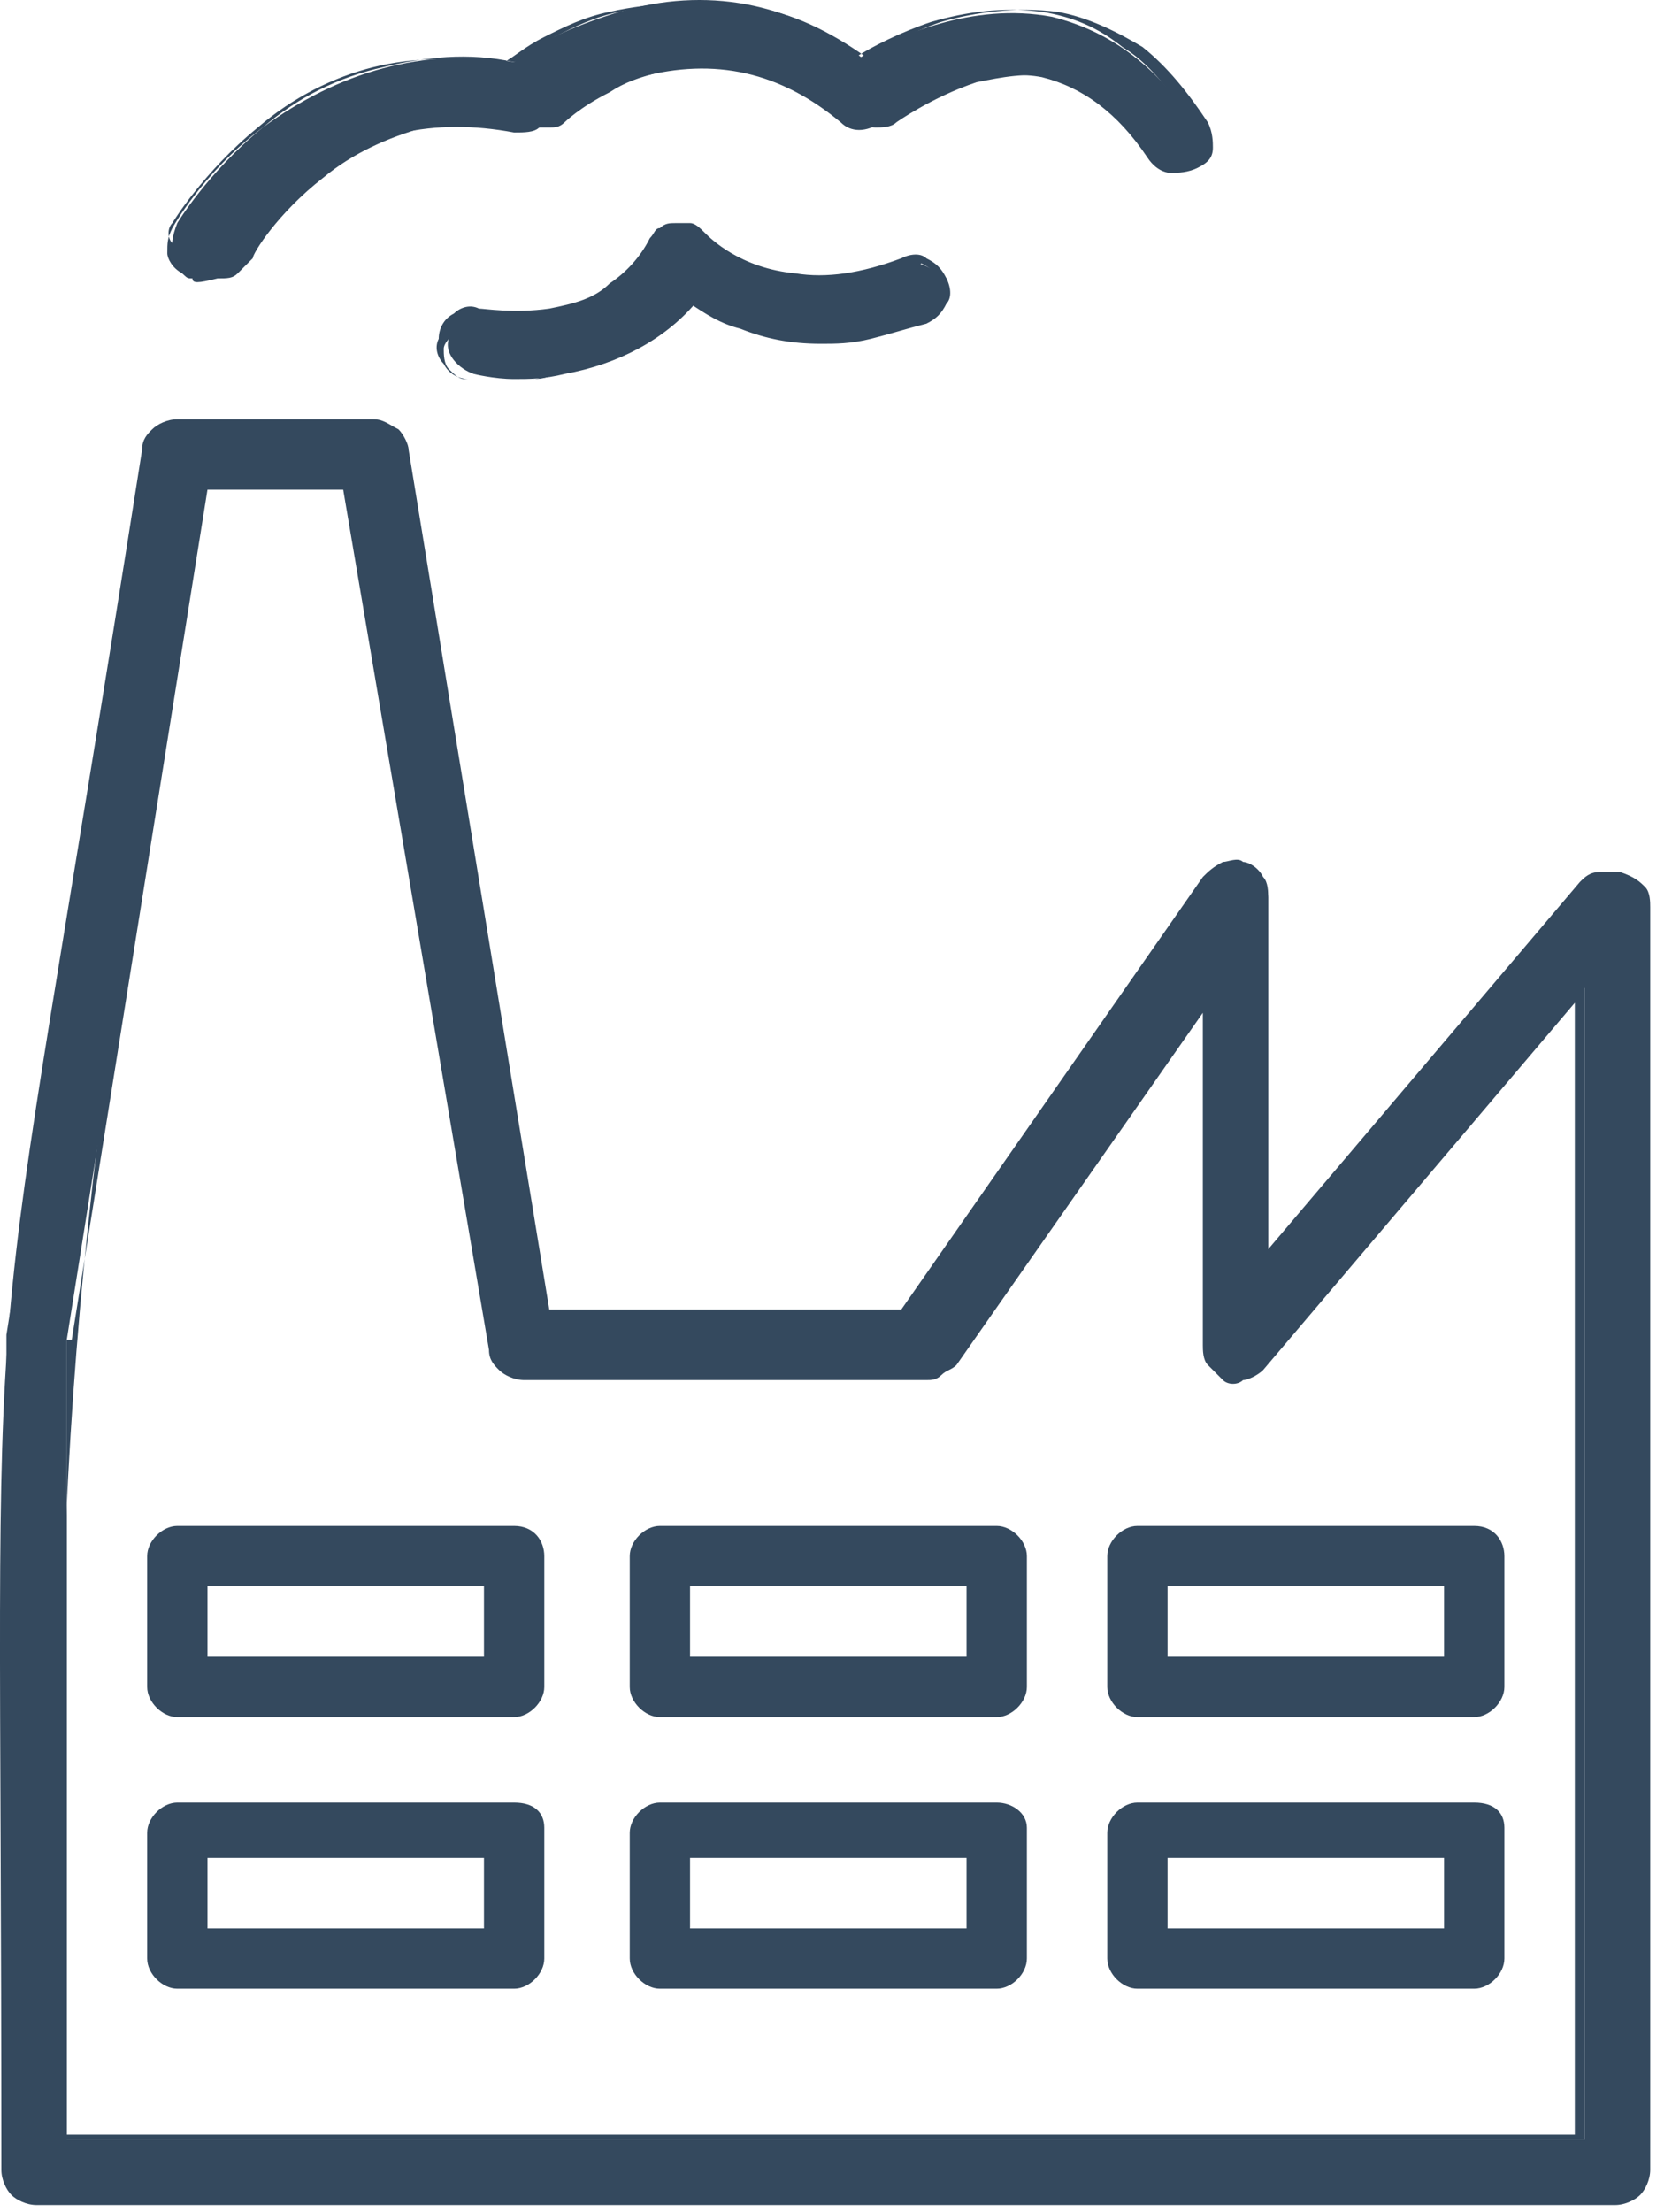 <svg width="62" height="82" viewBox="0 0 62 82" fill="none" xmlns="http://www.w3.org/2000/svg">
<path fill-rule="evenodd" clip-rule="evenodd" d="M61.008 33.626C61.008 33.067 60.635 32.694 60.262 32.507C59.889 32.321 59.33 32.507 58.957 32.88L47.027 46.864V33.253C47.027 32.694 46.654 32.321 46.281 32.134C45.722 31.948 45.349 32.134 44.977 32.507L33.606 48.542H20.184L14.965 16.659C14.965 16.099 14.405 15.727 13.846 15.727H6.576C6.017 15.727 5.644 16.099 5.458 16.659L0.238 49.475V49.661V80.426C0.238 80.985 0.797 81.544 1.357 81.544H59.889C60.449 81.544 61.008 80.985 61.008 80.426V33.626ZM2.475 79.307V49.661L7.508 17.964H12.914L18.32 50.034C18.32 50.593 18.879 50.966 19.439 50.966H34.351C34.724 50.966 35.097 50.78 35.283 50.407L44.79 36.796V49.847C44.79 50.407 45.163 50.78 45.536 50.966C45.909 51.153 46.468 50.966 46.841 50.593L58.771 36.609V79.307H2.475Z" fill="#34495E"/>
<path fill-rule="evenodd" clip-rule="evenodd" d="M60.82 33.626C60.82 33.44 60.82 33.253 60.633 33.067C60.447 32.88 60.447 32.88 60.261 32.694C60.074 32.694 59.888 32.694 59.702 32.694C59.515 32.694 59.329 32.88 59.142 33.067L46.839 47.423V33.253C46.839 33.067 46.839 32.88 46.653 32.694C46.466 32.507 46.466 32.507 46.28 32.321C46.093 32.321 45.907 32.321 45.721 32.321C45.534 32.321 45.348 32.507 45.348 32.694L33.977 48.915H20.183L14.777 16.659C14.777 16.472 14.59 16.286 14.404 16.099C14.217 15.913 14.031 15.913 13.845 15.913H6.575C6.388 15.913 6.202 15.913 6.016 16.099C5.829 16.286 5.829 16.472 5.643 16.659C0.237 50.034 0.423 47.237 0.423 80.426C0.423 80.612 0.61 80.985 0.61 80.985C0.796 81.171 0.982 81.171 1.169 81.171H59.702C59.888 81.171 60.261 80.985 60.261 80.985C60.447 80.799 60.447 80.612 60.447 80.426V33.626H60.82ZM61.006 32.88C61.193 33.067 61.193 33.44 61.193 33.626V80.426C61.193 80.799 61.006 81.171 60.82 81.358C60.633 81.544 60.261 81.731 59.888 81.731H1.355C0.982 81.731 0.61 81.544 0.423 81.358C0.237 81.171 0.05 80.799 0.05 80.426C0.05 42.016 -0.882 55.814 5.27 16.659C5.27 16.286 5.456 16.099 5.643 15.913C5.829 15.726 6.202 15.54 6.575 15.54H13.845C14.217 15.54 14.404 15.726 14.777 15.913C14.963 16.099 15.15 16.472 15.15 16.659L20.369 48.542H33.418L44.602 32.507C44.789 32.321 44.975 32.134 45.348 31.948C45.534 31.948 45.907 31.762 46.093 31.948C46.28 31.948 46.653 32.134 46.839 32.507C47.026 32.694 47.026 33.067 47.026 33.253V46.305L58.583 32.694C58.769 32.507 58.956 32.321 59.329 32.321C59.515 32.321 59.888 32.321 60.074 32.321C60.633 32.507 60.82 32.694 61.006 32.88ZM2.101 79.307C2.101 50.593 2.66 46.491 7.32 17.777H13.099L18.505 50.034C18.505 50.22 18.691 50.407 18.878 50.593C19.064 50.78 19.251 50.78 19.437 50.78H34.35C34.536 50.78 34.723 50.78 34.723 50.593C34.909 50.593 34.909 50.407 35.095 50.22L44.975 36.05V49.661C44.975 49.847 44.975 50.034 45.161 50.22C45.348 50.407 45.348 50.407 45.534 50.593C45.721 50.593 45.907 50.593 46.093 50.593C46.28 50.593 46.466 50.407 46.466 50.22L58.769 35.863V79.307H2.101ZM2.66 49.661L7.693 18.15H12.726L18.132 50.034C18.132 50.407 18.319 50.593 18.505 50.78C18.691 50.966 19.064 51.153 19.437 51.153H34.35C34.536 51.153 34.723 51.153 34.909 50.966C35.095 50.78 35.282 50.78 35.468 50.593L44.602 37.541V49.847C44.602 50.034 44.602 50.407 44.789 50.593C44.975 50.78 45.161 50.966 45.348 51.153C45.534 51.339 45.907 51.339 46.093 51.153C46.28 51.153 46.653 50.966 46.839 50.78L58.397 37.169V79.121H2.474V49.661H2.66Z" fill="#34495E"/>
<path fill-rule="evenodd" clip-rule="evenodd" d="M19.065 56.56H6.575C6.016 56.56 5.457 57.119 5.457 57.678V62.526C5.457 63.085 6.016 63.645 6.575 63.645H19.065C19.624 63.645 20.183 63.085 20.183 62.526V57.678C20.183 57.119 19.811 56.56 19.065 56.56ZM17.946 61.407H7.694V58.797H17.946V61.407Z" fill="#34495E"/>
<path fill-rule="evenodd" clip-rule="evenodd" d="M36.959 56.56H24.47C23.911 56.56 23.352 57.119 23.352 57.678V62.526C23.352 63.085 23.911 63.645 24.47 63.645H36.959C37.519 63.645 38.078 63.085 38.078 62.526V57.678C38.078 57.119 37.519 56.56 36.959 56.56ZM35.841 61.407H25.588V58.797H35.841V61.407Z" fill="#34495E"/>
<path fill-rule="evenodd" clip-rule="evenodd" d="M54.666 56.56H42.177C41.618 56.56 41.059 57.119 41.059 57.678V62.526C41.059 63.085 41.618 63.645 42.177 63.645H54.666C55.226 63.645 55.785 63.085 55.785 62.526V57.678C55.785 57.119 55.412 56.56 54.666 56.56ZM53.548 61.407H43.295V58.797H53.548V61.407Z" fill="#34495E"/>
<path fill-rule="evenodd" clip-rule="evenodd" d="M19.065 66.814H6.575C6.016 66.814 5.457 67.374 5.457 67.933V72.594C5.457 73.154 6.016 73.713 6.575 73.713H19.065C19.624 73.713 20.183 73.154 20.183 72.594V67.747C20.183 67.187 19.811 66.814 19.065 66.814ZM17.946 71.476H7.694V68.865H17.946V71.476Z" fill="#34495E"/>
<path fill-rule="evenodd" clip-rule="evenodd" d="M36.959 66.814H24.47C23.911 66.814 23.352 67.374 23.352 67.933V72.594C23.352 73.154 23.911 73.713 24.47 73.713H36.959C37.519 73.713 38.078 73.154 38.078 72.594V67.747C38.078 67.187 37.519 66.814 36.959 66.814ZM35.841 71.476H25.588V68.865H35.841V71.476Z" fill="#34495E"/>
<path fill-rule="evenodd" clip-rule="evenodd" d="M54.666 66.814H42.177C41.618 66.814 41.059 67.374 41.059 67.933V72.594C41.059 73.154 41.618 73.713 42.177 73.713H54.666C55.226 73.713 55.785 73.154 55.785 72.594V67.747C55.785 67.187 55.412 66.814 54.666 66.814ZM53.548 71.476H43.295V68.865H53.548V71.476Z" fill="#34495E"/>
<path fill-rule="evenodd" clip-rule="evenodd" d="M33.419 9.76C28.945 11.438 26.335 8.828 26.149 8.828C25.962 8.642 25.59 8.455 25.217 8.455C24.844 8.455 24.471 8.642 24.471 9.014C23.726 10.506 22.421 11.252 20.557 11.625C19.065 11.811 17.947 11.625 17.947 11.625C17.388 11.438 16.828 11.998 16.642 12.557C16.456 13.116 17.015 13.676 17.574 13.862C17.574 13.862 18.32 14.049 19.065 14.049C19.625 14.049 20.184 14.049 20.929 13.862C22.98 13.489 24.658 12.557 25.776 11.252C26.708 11.811 28.386 12.557 30.623 12.557C31.741 12.557 33.046 12.371 34.351 11.811C34.91 11.625 35.283 10.879 35.097 10.32C34.537 9.947 33.978 9.574 33.419 9.76Z" fill="#34495E"/>
<path fill-rule="evenodd" clip-rule="evenodd" d="M33.418 9.947C31.927 10.506 30.436 10.692 29.317 10.506C27.08 10.133 25.962 9.014 25.962 9.014C25.776 8.828 25.776 8.828 25.589 8.828C25.403 8.828 25.403 8.828 25.216 8.828C25.03 8.828 24.843 8.828 24.843 9.014C24.657 9.014 24.657 9.201 24.471 9.387C24.098 10.133 23.539 10.692 22.793 11.252C22.047 11.625 21.302 11.998 20.37 12.184C18.878 12.37 17.573 12.184 17.573 12.184C17.387 12.184 17.014 12.184 16.828 12.37C16.641 12.557 16.455 12.743 16.455 12.93C16.455 13.116 16.455 13.489 16.642 13.676C16.828 13.862 17.014 14.049 17.201 14.049C17.201 14.049 17.573 14.049 17.946 14.049C18.133 14.049 18.506 14.049 18.692 14.049C18.878 14.049 19.251 14.049 19.624 14.049C19.997 14.049 20.183 14.049 20.556 13.862C21.488 13.676 22.42 13.303 23.166 12.93C23.911 12.557 24.657 11.998 25.216 11.252L25.403 11.065H25.776C26.335 11.438 26.894 11.625 27.64 11.998C28.385 12.184 29.317 12.37 30.436 12.37C30.995 12.37 31.554 12.37 32.3 12.184C32.859 11.998 33.605 11.811 34.164 11.625C34.35 11.625 34.537 11.438 34.723 11.065C34.91 10.879 34.91 10.692 34.723 10.319C34.723 10.133 34.537 9.947 34.164 9.76C33.977 9.947 33.605 9.947 33.418 9.947ZM29.504 10.133C30.622 10.319 31.927 10.133 33.418 9.574C33.791 9.387 34.164 9.387 34.35 9.574C34.723 9.76 34.91 9.947 35.096 10.319C35.282 10.692 35.282 11.065 35.096 11.252C34.91 11.625 34.723 11.811 34.35 11.998C33.605 12.184 33.045 12.37 32.3 12.557C31.554 12.743 30.995 12.743 30.436 12.743C29.317 12.743 28.385 12.557 27.453 12.184C26.708 11.998 26.148 11.625 25.589 11.252C25.03 11.998 24.284 12.557 23.539 12.93C22.793 13.303 21.674 13.676 20.742 13.862C20.37 13.862 19.997 14.049 19.81 14.049C19.438 14.049 19.251 14.049 18.878 14.049C18.506 14.049 18.319 14.049 18.133 14.049C17.76 14.049 17.387 14.049 17.387 14.049C17.014 14.049 16.641 13.862 16.455 13.489C16.269 13.303 16.082 12.93 16.269 12.557C16.269 12.184 16.455 11.811 16.828 11.625C17.014 11.438 17.387 11.252 17.76 11.438C17.946 11.438 19.065 11.625 20.37 11.438C21.302 11.252 22.047 11.065 22.607 10.506C23.166 10.133 23.725 9.574 24.098 8.828C24.284 8.641 24.284 8.455 24.471 8.455C24.657 8.269 24.843 8.269 25.03 8.269C25.216 8.269 25.403 8.269 25.589 8.269C25.776 8.269 25.962 8.455 26.148 8.641C26.335 8.828 27.453 9.947 29.504 10.133Z" fill="#34495E"/>
<path fill-rule="evenodd" clip-rule="evenodd" d="M6.761 10.133C6.947 10.319 7.134 10.319 7.32 10.319C7.693 10.319 8.066 10.133 8.252 9.76C8.252 9.76 9.184 8.082 11.048 6.776C13.472 4.912 16.081 4.353 19.064 4.912C19.437 4.912 19.809 4.912 19.996 4.725C19.996 4.725 21.487 3.607 23.724 2.861C26.52 2.115 28.944 2.674 31.18 4.539C31.553 4.912 32.112 4.912 32.672 4.539C32.672 4.539 35.654 2.302 38.637 2.861C40.128 3.234 41.433 4.166 42.551 5.844C42.924 6.404 43.483 6.59 44.043 6.217C44.602 5.844 44.788 5.285 44.416 4.725C42.924 2.488 41.246 1.183 39.01 0.623C36.027 0.064 33.231 1.369 31.926 2.115C29.316 0.064 26.147 -0.495 22.978 0.437C21.114 0.996 19.623 1.742 19.064 2.302C15.708 1.742 12.539 2.674 9.743 4.725C7.693 6.404 6.574 8.268 6.574 8.268C6.201 9.2 6.388 9.76 6.761 10.133Z" fill="#34495E"/>
<path fill-rule="evenodd" clip-rule="evenodd" d="M6.949 9.946H7.135H7.322C7.508 9.946 7.694 9.946 7.694 9.76C7.881 9.76 7.881 9.573 8.067 9.387C8.067 9.2 8.999 7.709 10.863 6.404C11.982 5.471 13.287 4.912 14.778 4.539C16.083 4.166 17.574 4.166 19.065 4.539C19.252 4.539 19.252 4.539 19.438 4.539C19.625 4.539 19.625 4.539 19.811 4.353C19.811 4.353 20.557 3.793 21.675 3.234C22.234 3.047 22.98 2.675 23.539 2.488C25.03 2.115 26.335 2.115 27.64 2.302C28.945 2.675 30.064 3.234 31.182 4.166C31.368 4.353 31.555 4.353 31.741 4.353C31.928 4.353 32.114 4.353 32.3 4.166C32.3 4.166 33.605 3.234 35.469 2.675C36.401 2.488 37.334 2.302 38.452 2.488C39.198 2.675 39.943 3.047 40.689 3.42C41.434 3.98 41.994 4.726 42.553 5.471C42.739 5.658 42.926 5.844 43.112 5.844C43.299 5.844 43.671 5.844 43.858 5.658C44.044 5.471 44.231 5.285 44.231 5.098C44.231 4.912 44.231 4.539 44.044 4.353C43.299 3.234 42.553 2.302 41.621 1.742C40.689 0.996 39.757 0.624 38.638 0.437C37.147 0.251 35.842 0.437 34.537 0.81C33.419 1.183 32.3 1.742 31.741 2.115H31.555H31.368C30.064 1.183 28.759 0.437 27.267 0.251C25.776 0.064 24.285 0.064 22.607 0.437C21.675 0.624 20.93 0.996 20.184 1.369C19.438 1.742 19.065 2.115 18.692 2.302C17.015 2.115 15.337 2.115 13.846 2.488C12.355 2.861 10.863 3.607 9.559 4.726C7.508 6.404 6.39 8.268 6.39 8.268C6.203 8.455 6.203 8.827 6.39 9.014C6.576 9.573 6.762 9.76 6.949 9.946ZM7.135 10.319C6.949 10.319 6.949 10.319 6.762 10.133C6.39 9.946 6.203 9.573 6.203 9.387C6.203 9.014 6.203 8.827 6.39 8.455C6.39 8.455 7.508 6.404 9.745 4.726C11.05 3.607 12.541 2.861 14.219 2.488C15.71 2.115 17.388 1.929 19.065 2.302C19.438 2.115 19.997 1.742 20.557 1.369C21.302 0.996 22.048 0.624 22.98 0.437C24.658 0.064 26.149 -0.122 27.827 0.251C29.318 0.437 30.809 1.183 32.114 2.115C32.86 1.742 33.792 1.183 34.91 0.81C36.215 0.437 37.706 0.251 39.198 0.437C40.316 0.624 41.434 1.183 42.367 1.742C43.299 2.488 44.044 3.42 44.79 4.539C44.976 4.912 44.976 5.285 44.976 5.471C44.976 5.844 44.79 6.031 44.417 6.217C44.044 6.404 43.671 6.404 43.485 6.404C43.112 6.404 42.926 6.217 42.739 5.844C42.18 5.098 41.621 4.353 41.062 3.793C40.502 3.234 39.757 3.047 39.011 2.861C38.079 2.675 37.147 2.861 36.215 3.047C34.537 3.607 33.233 4.539 33.233 4.539C33.046 4.726 32.673 4.726 32.487 4.726C32.114 4.726 31.928 4.539 31.741 4.353C30.623 3.42 29.504 2.861 28.386 2.488C27.081 2.115 25.962 2.302 24.471 2.675C23.726 2.861 23.166 3.047 22.607 3.42C21.489 3.98 20.93 4.539 20.93 4.539C20.743 4.726 20.557 4.726 20.37 4.726C20.184 4.726 19.997 4.726 19.811 4.726C18.32 4.539 17.015 4.539 15.71 4.726C14.405 5.098 13.1 5.658 11.982 6.59C10.304 7.895 9.372 9.387 9.372 9.573C9.186 9.76 8.999 9.946 8.813 10.133C8.626 10.319 8.44 10.319 8.067 10.319C7.322 10.505 7.135 10.505 7.135 10.319Z" fill="#34495E"/>
</svg>
